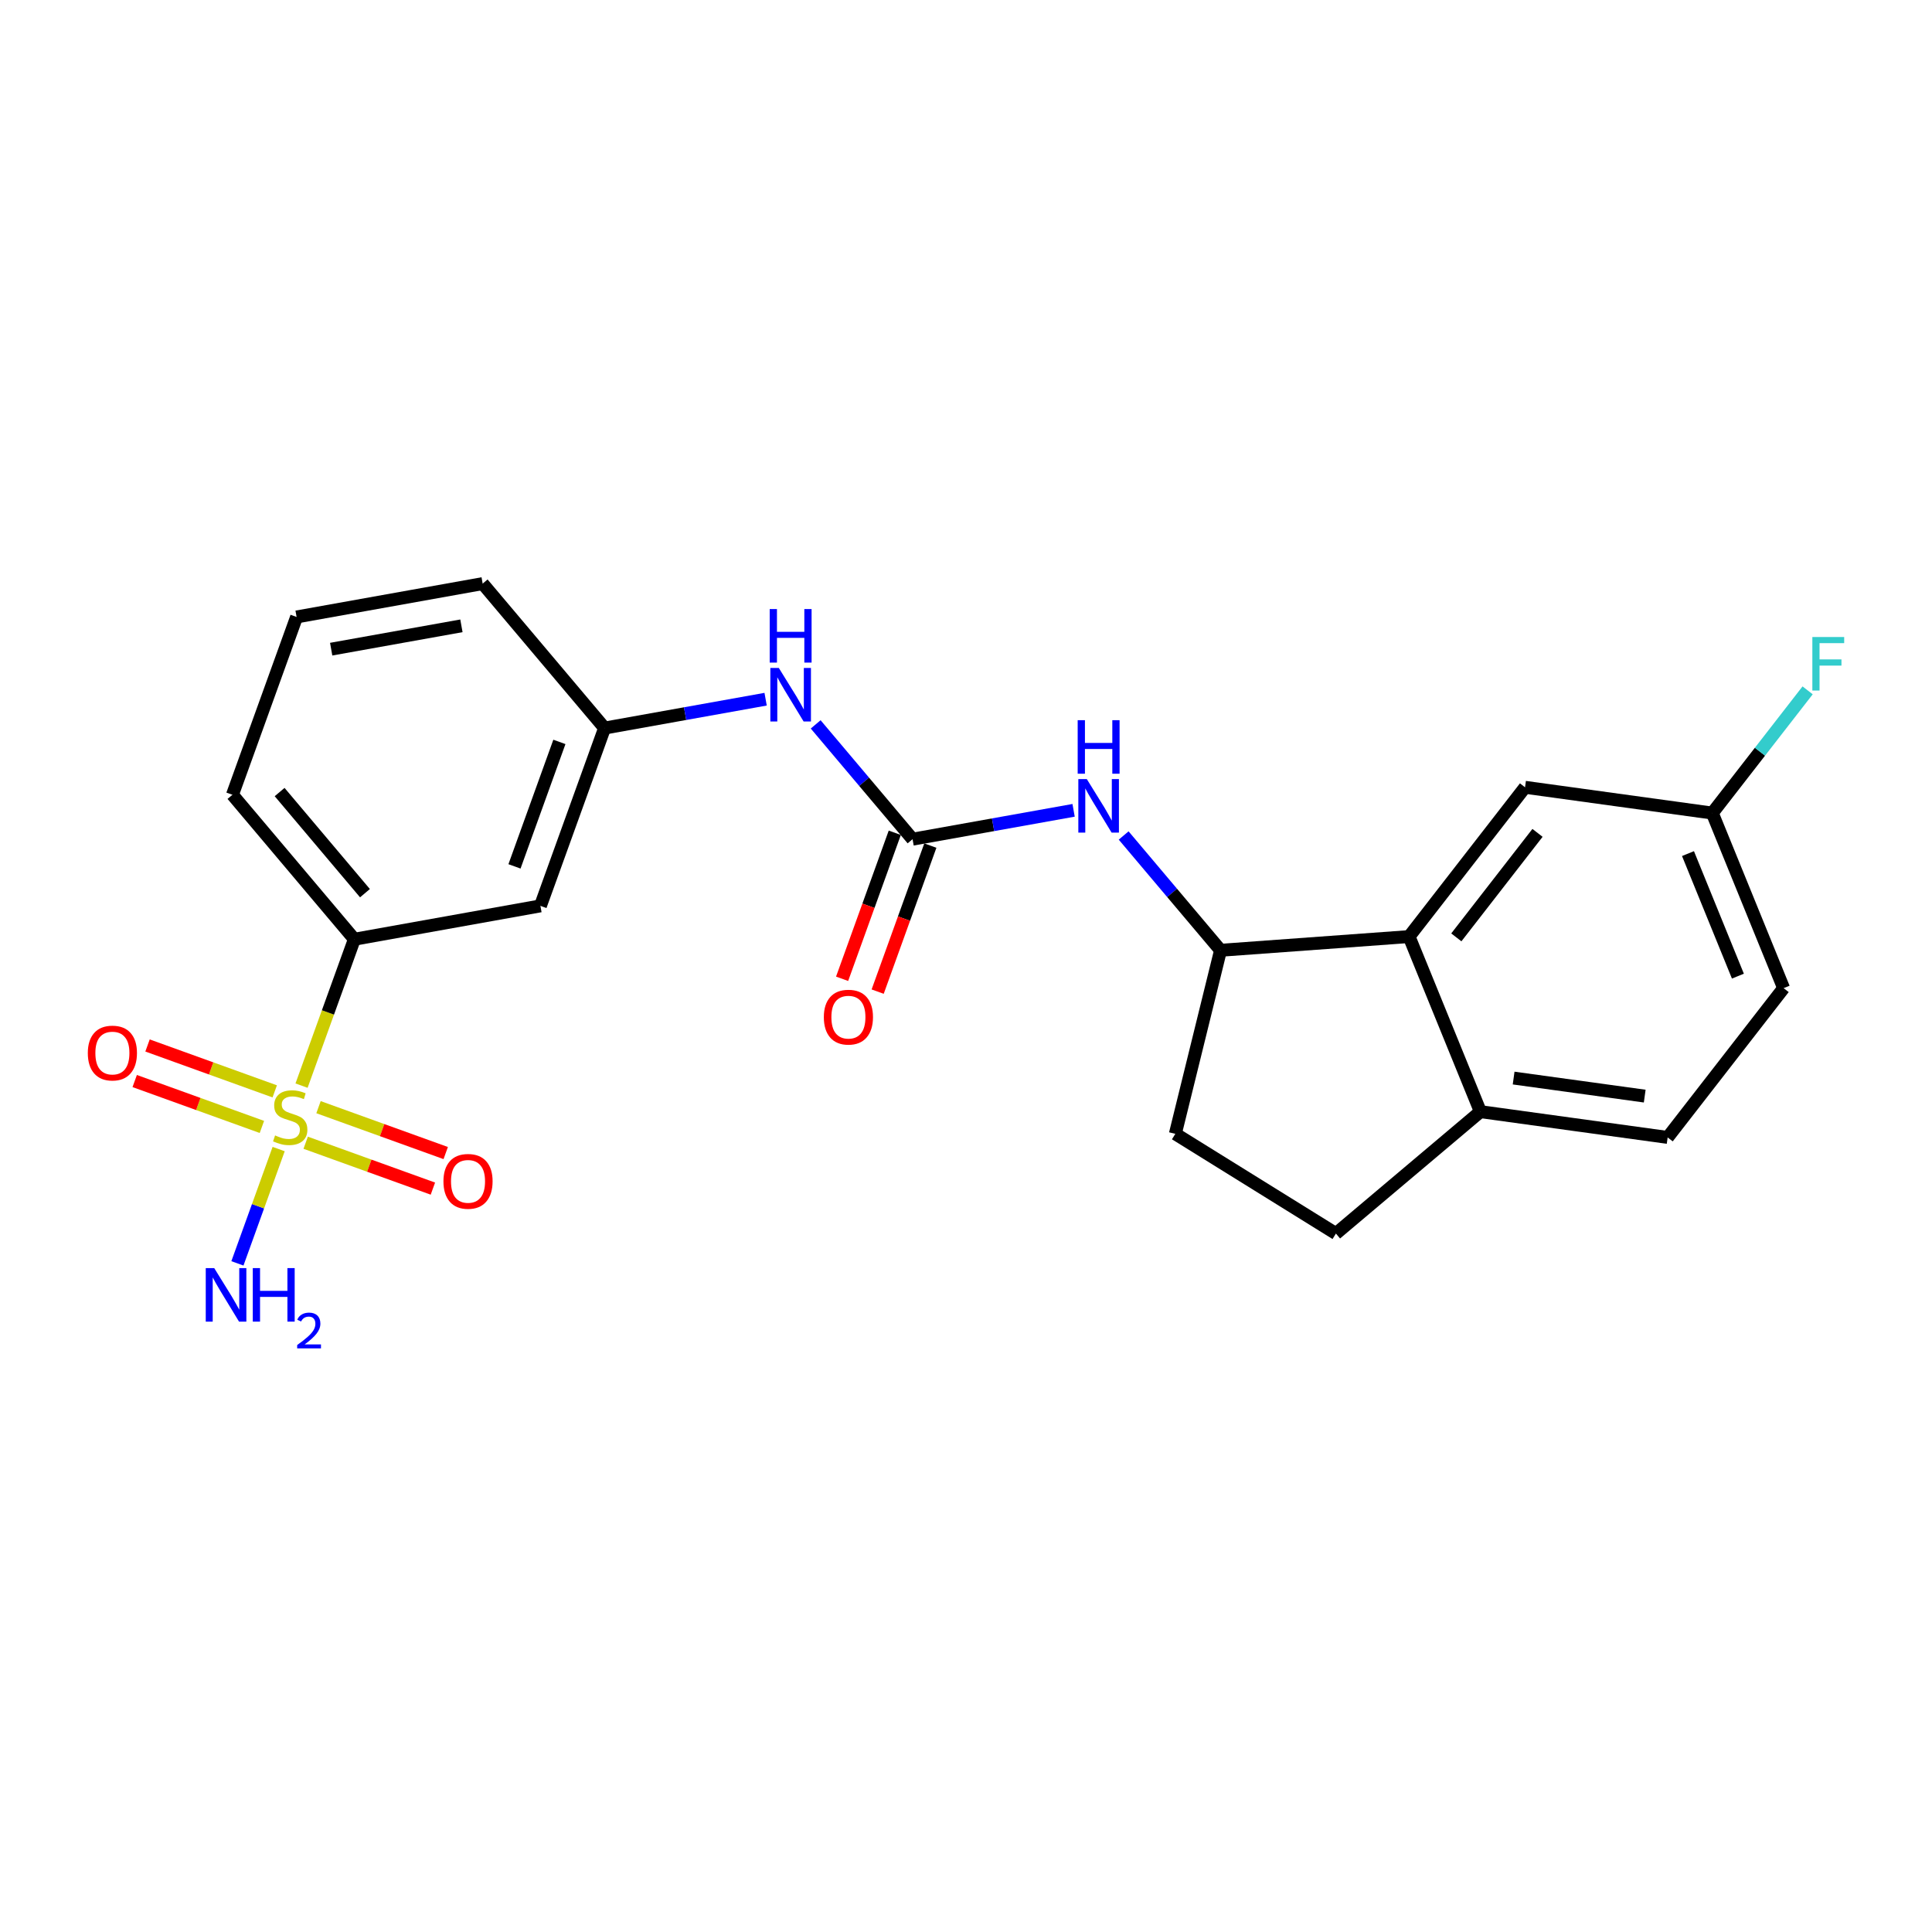 <?xml version='1.0' encoding='iso-8859-1'?>
<svg version='1.1' baseProfile='full'
              xmlns='http://www.w3.org/2000/svg'
                      xmlns:rdkit='http://www.rdkit.org/xml'
                      xmlns:xlink='http://www.w3.org/1999/xlink'
                  xml:space='preserve'
width='300px' height='300px' viewBox='0 0 300 300'>
<!-- END OF HEADER -->
<rect style='opacity:1.0;fill:#FFFFFF;stroke:none' width='300' height='300' x='0' y='0'> </rect>
<rect style='opacity:1.0;fill:#FFFFFF;stroke:none' width='300' height='300' x='0' y='0'> </rect>
<path class='bond-0 atom-0 atom-1' d='M 36.866,196.175 L 40.068,187.301' style='fill:none;fill-rule:evenodd;stroke:#0000FF;stroke-width:2.0px;stroke-linecap:butt;stroke-linejoin:miter;stroke-opacity:1' />
<path class='bond-0 atom-0 atom-1' d='M 40.068,187.301 L 43.27,178.426' style='fill:none;fill-rule:evenodd;stroke:#CCCC00;stroke-width:2.0px;stroke-linecap:butt;stroke-linejoin:miter;stroke-opacity:1' />
<path class='bond-1 atom-1 atom-2' d='M 42.66,169.467 L 32.784,165.904' style='fill:none;fill-rule:evenodd;stroke:#CCCC00;stroke-width:2.0px;stroke-linecap:butt;stroke-linejoin:miter;stroke-opacity:1' />
<path class='bond-1 atom-1 atom-2' d='M 32.784,165.904 L 22.908,162.341' style='fill:none;fill-rule:evenodd;stroke:#FF0000;stroke-width:2.0px;stroke-linecap:butt;stroke-linejoin:miter;stroke-opacity:1' />
<path class='bond-1 atom-1 atom-2' d='M 40.668,174.989 L 30.792,171.426' style='fill:none;fill-rule:evenodd;stroke:#CCCC00;stroke-width:2.0px;stroke-linecap:butt;stroke-linejoin:miter;stroke-opacity:1' />
<path class='bond-1 atom-1 atom-2' d='M 30.792,171.426 L 20.916,167.863' style='fill:none;fill-rule:evenodd;stroke:#FF0000;stroke-width:2.0px;stroke-linecap:butt;stroke-linejoin:miter;stroke-opacity:1' />
<path class='bond-2 atom-1 atom-3' d='M 47.466,177.442 L 57.342,181.005' style='fill:none;fill-rule:evenodd;stroke:#CCCC00;stroke-width:2.0px;stroke-linecap:butt;stroke-linejoin:miter;stroke-opacity:1' />
<path class='bond-2 atom-1 atom-3' d='M 57.342,181.005 L 67.219,184.568' style='fill:none;fill-rule:evenodd;stroke:#FF0000;stroke-width:2.0px;stroke-linecap:butt;stroke-linejoin:miter;stroke-opacity:1' />
<path class='bond-2 atom-1 atom-3' d='M 49.458,171.92 L 59.335,175.483' style='fill:none;fill-rule:evenodd;stroke:#CCCC00;stroke-width:2.0px;stroke-linecap:butt;stroke-linejoin:miter;stroke-opacity:1' />
<path class='bond-2 atom-1 atom-3' d='M 59.335,175.483 L 69.211,179.046' style='fill:none;fill-rule:evenodd;stroke:#FF0000;stroke-width:2.0px;stroke-linecap:butt;stroke-linejoin:miter;stroke-opacity:1' />
<path class='bond-3 atom-1 atom-4' d='M 46.823,168.576 L 50.924,157.21' style='fill:none;fill-rule:evenodd;stroke:#CCCC00;stroke-width:2.0px;stroke-linecap:butt;stroke-linejoin:miter;stroke-opacity:1' />
<path class='bond-3 atom-1 atom-4' d='M 50.924,157.21 L 55.025,145.844' style='fill:none;fill-rule:evenodd;stroke:#000000;stroke-width:2.0px;stroke-linecap:butt;stroke-linejoin:miter;stroke-opacity:1' />
<path class='bond-4 atom-4 atom-5' d='M 55.025,145.844 L 36.094,123.411' style='fill:none;fill-rule:evenodd;stroke:#000000;stroke-width:2.0px;stroke-linecap:butt;stroke-linejoin:miter;stroke-opacity:1' />
<path class='bond-4 atom-4 atom-5' d='M 56.671,138.693 L 43.42,122.99' style='fill:none;fill-rule:evenodd;stroke:#000000;stroke-width:2.0px;stroke-linecap:butt;stroke-linejoin:miter;stroke-opacity:1' />
<path class='bond-23 atom-23 atom-4' d='M 83.917,140.665 L 55.025,145.844' style='fill:none;fill-rule:evenodd;stroke:#000000;stroke-width:2.0px;stroke-linecap:butt;stroke-linejoin:miter;stroke-opacity:1' />
<path class='bond-5 atom-5 atom-6' d='M 36.094,123.411 L 46.055,95.8' style='fill:none;fill-rule:evenodd;stroke:#000000;stroke-width:2.0px;stroke-linecap:butt;stroke-linejoin:miter;stroke-opacity:1' />
<path class='bond-6 atom-6 atom-7' d='M 46.055,95.8 L 74.948,90.622' style='fill:none;fill-rule:evenodd;stroke:#000000;stroke-width:2.0px;stroke-linecap:butt;stroke-linejoin:miter;stroke-opacity:1' />
<path class='bond-6 atom-6 atom-7' d='M 51.425,100.802 L 71.649,97.177' style='fill:none;fill-rule:evenodd;stroke:#000000;stroke-width:2.0px;stroke-linecap:butt;stroke-linejoin:miter;stroke-opacity:1' />
<path class='bond-7 atom-7 atom-8' d='M 74.948,90.622 L 93.879,113.054' style='fill:none;fill-rule:evenodd;stroke:#000000;stroke-width:2.0px;stroke-linecap:butt;stroke-linejoin:miter;stroke-opacity:1' />
<path class='bond-8 atom-8 atom-9' d='M 93.879,113.054 L 106.382,110.813' style='fill:none;fill-rule:evenodd;stroke:#000000;stroke-width:2.0px;stroke-linecap:butt;stroke-linejoin:miter;stroke-opacity:1' />
<path class='bond-8 atom-8 atom-9' d='M 106.382,110.813 L 118.885,108.572' style='fill:none;fill-rule:evenodd;stroke:#0000FF;stroke-width:2.0px;stroke-linecap:butt;stroke-linejoin:miter;stroke-opacity:1' />
<path class='bond-22 atom-8 atom-23' d='M 93.879,113.054 L 83.917,140.665' style='fill:none;fill-rule:evenodd;stroke:#000000;stroke-width:2.0px;stroke-linecap:butt;stroke-linejoin:miter;stroke-opacity:1' />
<path class='bond-22 atom-8 atom-23' d='M 86.862,115.203 L 79.889,134.531' style='fill:none;fill-rule:evenodd;stroke:#000000;stroke-width:2.0px;stroke-linecap:butt;stroke-linejoin:miter;stroke-opacity:1' />
<path class='bond-9 atom-9 atom-10' d='M 126.657,112.481 L 134.18,121.394' style='fill:none;fill-rule:evenodd;stroke:#0000FF;stroke-width:2.0px;stroke-linecap:butt;stroke-linejoin:miter;stroke-opacity:1' />
<path class='bond-9 atom-9 atom-10' d='M 134.18,121.394 L 141.702,130.308' style='fill:none;fill-rule:evenodd;stroke:#000000;stroke-width:2.0px;stroke-linecap:butt;stroke-linejoin:miter;stroke-opacity:1' />
<path class='bond-10 atom-10 atom-11' d='M 138.941,129.312 L 134.851,140.649' style='fill:none;fill-rule:evenodd;stroke:#000000;stroke-width:2.0px;stroke-linecap:butt;stroke-linejoin:miter;stroke-opacity:1' />
<path class='bond-10 atom-10 atom-11' d='M 134.851,140.649 L 130.761,151.985' style='fill:none;fill-rule:evenodd;stroke:#FF0000;stroke-width:2.0px;stroke-linecap:butt;stroke-linejoin:miter;stroke-opacity:1' />
<path class='bond-10 atom-10 atom-11' d='M 144.463,131.304 L 140.373,142.641' style='fill:none;fill-rule:evenodd;stroke:#000000;stroke-width:2.0px;stroke-linecap:butt;stroke-linejoin:miter;stroke-opacity:1' />
<path class='bond-10 atom-10 atom-11' d='M 140.373,142.641 L 136.283,153.978' style='fill:none;fill-rule:evenodd;stroke:#FF0000;stroke-width:2.0px;stroke-linecap:butt;stroke-linejoin:miter;stroke-opacity:1' />
<path class='bond-11 atom-10 atom-12' d='M 141.702,130.308 L 154.205,128.067' style='fill:none;fill-rule:evenodd;stroke:#000000;stroke-width:2.0px;stroke-linecap:butt;stroke-linejoin:miter;stroke-opacity:1' />
<path class='bond-11 atom-10 atom-12' d='M 154.205,128.067 L 166.708,125.826' style='fill:none;fill-rule:evenodd;stroke:#0000FF;stroke-width:2.0px;stroke-linecap:butt;stroke-linejoin:miter;stroke-opacity:1' />
<path class='bond-12 atom-12 atom-13' d='M 174.481,129.734 L 182.003,138.648' style='fill:none;fill-rule:evenodd;stroke:#0000FF;stroke-width:2.0px;stroke-linecap:butt;stroke-linejoin:miter;stroke-opacity:1' />
<path class='bond-12 atom-12 atom-13' d='M 182.003,138.648 L 189.526,147.561' style='fill:none;fill-rule:evenodd;stroke:#000000;stroke-width:2.0px;stroke-linecap:butt;stroke-linejoin:miter;stroke-opacity:1' />
<path class='bond-13 atom-13 atom-14' d='M 189.526,147.561 L 182.505,176.062' style='fill:none;fill-rule:evenodd;stroke:#000000;stroke-width:2.0px;stroke-linecap:butt;stroke-linejoin:miter;stroke-opacity:1' />
<path class='bond-24 atom-22 atom-13' d='M 218.801,145.431 L 189.526,147.561' style='fill:none;fill-rule:evenodd;stroke:#000000;stroke-width:2.0px;stroke-linecap:butt;stroke-linejoin:miter;stroke-opacity:1' />
<path class='bond-14 atom-14 atom-15' d='M 182.505,176.062 L 207.441,191.547' style='fill:none;fill-rule:evenodd;stroke:#000000;stroke-width:2.0px;stroke-linecap:butt;stroke-linejoin:miter;stroke-opacity:1' />
<path class='bond-15 atom-15 atom-16' d='M 207.441,191.547 L 229.874,172.616' style='fill:none;fill-rule:evenodd;stroke:#000000;stroke-width:2.0px;stroke-linecap:butt;stroke-linejoin:miter;stroke-opacity:1' />
<path class='bond-16 atom-16 atom-17' d='M 229.874,172.616 L 258.952,176.619' style='fill:none;fill-rule:evenodd;stroke:#000000;stroke-width:2.0px;stroke-linecap:butt;stroke-linejoin:miter;stroke-opacity:1' />
<path class='bond-16 atom-16 atom-17' d='M 235.036,167.401 L 255.391,170.203' style='fill:none;fill-rule:evenodd;stroke:#000000;stroke-width:2.0px;stroke-linecap:butt;stroke-linejoin:miter;stroke-opacity:1' />
<path class='bond-25 atom-22 atom-16' d='M 218.801,145.431 L 229.874,172.616' style='fill:none;fill-rule:evenodd;stroke:#000000;stroke-width:2.0px;stroke-linecap:butt;stroke-linejoin:miter;stroke-opacity:1' />
<path class='bond-17 atom-17 atom-18' d='M 258.952,176.619 L 276.959,153.438' style='fill:none;fill-rule:evenodd;stroke:#000000;stroke-width:2.0px;stroke-linecap:butt;stroke-linejoin:miter;stroke-opacity:1' />
<path class='bond-18 atom-18 atom-19' d='M 276.959,153.438 L 265.886,126.253' style='fill:none;fill-rule:evenodd;stroke:#000000;stroke-width:2.0px;stroke-linecap:butt;stroke-linejoin:miter;stroke-opacity:1' />
<path class='bond-18 atom-18 atom-19' d='M 269.861,151.574 L 262.11,132.545' style='fill:none;fill-rule:evenodd;stroke:#000000;stroke-width:2.0px;stroke-linecap:butt;stroke-linejoin:miter;stroke-opacity:1' />
<path class='bond-19 atom-19 atom-20' d='M 265.886,126.253 L 273.286,116.726' style='fill:none;fill-rule:evenodd;stroke:#000000;stroke-width:2.0px;stroke-linecap:butt;stroke-linejoin:miter;stroke-opacity:1' />
<path class='bond-19 atom-19 atom-20' d='M 273.286,116.726 L 280.687,107.198' style='fill:none;fill-rule:evenodd;stroke:#33CCCC;stroke-width:2.0px;stroke-linecap:butt;stroke-linejoin:miter;stroke-opacity:1' />
<path class='bond-20 atom-19 atom-21' d='M 265.886,126.253 L 236.807,122.25' style='fill:none;fill-rule:evenodd;stroke:#000000;stroke-width:2.0px;stroke-linecap:butt;stroke-linejoin:miter;stroke-opacity:1' />
<path class='bond-21 atom-21 atom-22' d='M 236.807,122.25 L 218.801,145.431' style='fill:none;fill-rule:evenodd;stroke:#000000;stroke-width:2.0px;stroke-linecap:butt;stroke-linejoin:miter;stroke-opacity:1' />
<path class='bond-21 atom-21 atom-22' d='M 238.743,129.328 L 226.138,145.555' style='fill:none;fill-rule:evenodd;stroke:#000000;stroke-width:2.0px;stroke-linecap:butt;stroke-linejoin:miter;stroke-opacity:1' />
<path  class='atom-0' d='M 33.264 196.909
L 35.988 201.312
Q 36.258 201.746, 36.693 202.533
Q 37.127 203.32, 37.151 203.367
L 37.151 196.909
L 38.254 196.909
L 38.254 205.222
L 37.115 205.222
L 34.192 200.408
Q 33.851 199.844, 33.487 199.199
Q 33.135 198.553, 33.029 198.353
L 33.029 205.222
L 31.949 205.222
L 31.949 196.909
L 33.264 196.909
' fill='#0000FF'/>
<path  class='atom-0' d='M 39.252 196.909
L 40.379 196.909
L 40.379 200.443
L 44.63 200.443
L 44.63 196.909
L 45.757 196.909
L 45.757 205.222
L 44.63 205.222
L 44.63 201.383
L 40.379 201.383
L 40.379 205.222
L 39.252 205.222
L 39.252 196.909
' fill='#0000FF'/>
<path  class='atom-0' d='M 46.16 204.93
Q 46.361 204.411, 46.842 204.124
Q 47.322 203.83, 47.989 203.83
Q 48.818 203.83, 49.283 204.279
Q 49.748 204.729, 49.748 205.527
Q 49.748 206.341, 49.143 207.1
Q 48.547 207.859, 47.307 208.758
L 49.841 208.758
L 49.841 209.378
L 46.144 209.378
L 46.144 208.859
Q 47.167 208.131, 47.772 207.588
Q 48.384 207.046, 48.678 206.558
Q 48.973 206.069, 48.973 205.566
Q 48.973 205.039, 48.709 204.744
Q 48.446 204.45, 47.989 204.45
Q 47.547 204.45, 47.252 204.628
Q 46.958 204.806, 46.749 205.201
L 46.16 204.93
' fill='#0000FF'/>
<path  class='atom-1' d='M 42.715 176.308
Q 42.809 176.343, 43.196 176.507
Q 43.584 176.672, 44.007 176.777
Q 44.441 176.871, 44.864 176.871
Q 45.65 176.871, 46.108 176.496
Q 46.566 176.108, 46.566 175.439
Q 46.566 174.981, 46.331 174.699
Q 46.108 174.417, 45.756 174.265
Q 45.404 174.112, 44.817 173.936
Q 44.077 173.713, 43.631 173.502
Q 43.196 173.29, 42.879 172.844
Q 42.574 172.398, 42.574 171.646
Q 42.574 170.601, 43.279 169.956
Q 43.995 169.31, 45.404 169.31
Q 46.367 169.31, 47.458 169.768
L 47.188 170.672
Q 46.19 170.261, 45.439 170.261
Q 44.629 170.261, 44.183 170.601
Q 43.736 170.93, 43.748 171.506
Q 43.748 171.952, 43.971 172.222
Q 44.206 172.492, 44.535 172.644
Q 44.875 172.797, 45.439 172.973
Q 46.19 173.208, 46.636 173.443
Q 47.083 173.678, 47.4 174.159
Q 47.728 174.629, 47.728 175.439
Q 47.728 176.589, 46.953 177.212
Q 46.19 177.822, 44.91 177.822
Q 44.171 177.822, 43.607 177.658
Q 43.055 177.505, 42.398 177.235
L 42.715 176.308
' fill='#CCCC00'/>
<path  class='atom-2' d='M 13.636 163.517
Q 13.636 161.521, 14.623 160.405
Q 15.609 159.29, 17.452 159.29
Q 19.296 159.29, 20.282 160.405
Q 21.268 161.521, 21.268 163.517
Q 21.268 165.536, 20.27 166.687
Q 19.272 167.826, 17.452 167.826
Q 15.621 167.826, 14.623 166.687
Q 13.636 165.548, 13.636 163.517
M 17.452 166.886
Q 18.72 166.886, 19.401 166.041
Q 20.094 165.184, 20.094 163.517
Q 20.094 161.885, 19.401 161.063
Q 18.72 160.229, 17.452 160.229
Q 16.184 160.229, 15.492 161.051
Q 14.81 161.873, 14.81 163.517
Q 14.81 165.196, 15.492 166.041
Q 16.184 166.886, 17.452 166.886
' fill='#FF0000'/>
<path  class='atom-3' d='M 68.858 183.439
Q 68.858 181.443, 69.844 180.328
Q 70.831 179.213, 72.674 179.213
Q 74.517 179.213, 75.504 180.328
Q 76.49 181.443, 76.49 183.439
Q 76.49 185.459, 75.492 186.61
Q 74.494 187.748, 72.674 187.748
Q 70.843 187.748, 69.844 186.61
Q 68.858 185.471, 68.858 183.439
M 72.674 186.809
Q 73.942 186.809, 74.623 185.964
Q 75.316 185.107, 75.316 183.439
Q 75.316 181.807, 74.623 180.986
Q 73.942 180.152, 72.674 180.152
Q 71.406 180.152, 70.713 180.974
Q 70.032 181.796, 70.032 183.439
Q 70.032 185.118, 70.713 185.964
Q 71.406 186.809, 72.674 186.809
' fill='#FF0000'/>
<path  class='atom-9' d='M 120.934 103.719
L 123.657 108.122
Q 123.928 108.556, 124.362 109.343
Q 124.796 110.13, 124.82 110.177
L 124.82 103.719
L 125.924 103.719
L 125.924 112.032
L 124.785 112.032
L 121.861 107.218
Q 121.521 106.654, 121.157 106.009
Q 120.804 105.363, 120.699 105.163
L 120.699 112.032
L 119.619 112.032
L 119.619 103.719
L 120.934 103.719
' fill='#0000FF'/>
<path  class='atom-9' d='M 119.519 94.575
L 120.646 94.575
L 120.646 98.109
L 124.896 98.109
L 124.896 94.575
L 126.023 94.575
L 126.023 102.888
L 124.896 102.888
L 124.896 99.048
L 120.646 99.048
L 120.646 102.888
L 119.519 102.888
L 119.519 94.575
' fill='#0000FF'/>
<path  class='atom-11' d='M 127.925 157.942
Q 127.925 155.946, 128.911 154.831
Q 129.897 153.715, 131.741 153.715
Q 133.584 153.715, 134.57 154.831
Q 135.557 155.946, 135.557 157.942
Q 135.557 159.962, 134.559 161.112
Q 133.561 162.251, 131.741 162.251
Q 129.909 162.251, 128.911 161.112
Q 127.925 159.973, 127.925 157.942
M 131.741 161.312
Q 133.009 161.312, 133.69 160.467
Q 134.382 159.609, 134.382 157.942
Q 134.382 156.31, 133.69 155.488
Q 133.009 154.655, 131.741 154.655
Q 130.473 154.655, 129.78 155.477
Q 129.099 156.298, 129.099 157.942
Q 129.099 159.621, 129.78 160.467
Q 130.473 161.312, 131.741 161.312
' fill='#FF0000'/>
<path  class='atom-12' d='M 168.757 120.973
L 171.481 125.376
Q 171.751 125.81, 172.186 126.597
Q 172.62 127.383, 172.643 127.43
L 172.643 120.973
L 173.747 120.973
L 173.747 129.286
L 172.608 129.286
L 169.685 124.472
Q 169.344 123.908, 168.98 123.262
Q 168.628 122.617, 168.522 122.417
L 168.522 129.286
L 167.442 129.286
L 167.442 120.973
L 168.757 120.973
' fill='#0000FF'/>
<path  class='atom-12' d='M 167.342 111.829
L 168.469 111.829
L 168.469 115.363
L 172.72 115.363
L 172.72 111.829
L 173.847 111.829
L 173.847 120.142
L 172.72 120.142
L 172.72 116.302
L 168.469 116.302
L 168.469 120.142
L 167.342 120.142
L 167.342 111.829
' fill='#0000FF'/>
<path  class='atom-20' d='M 281.421 98.915
L 286.364 98.915
L 286.364 99.867
L 282.536 99.867
L 282.536 102.391
L 285.941 102.391
L 285.941 103.354
L 282.536 103.354
L 282.536 107.228
L 281.421 107.228
L 281.421 98.915
' fill='#33CCCC'/>
</svg>
